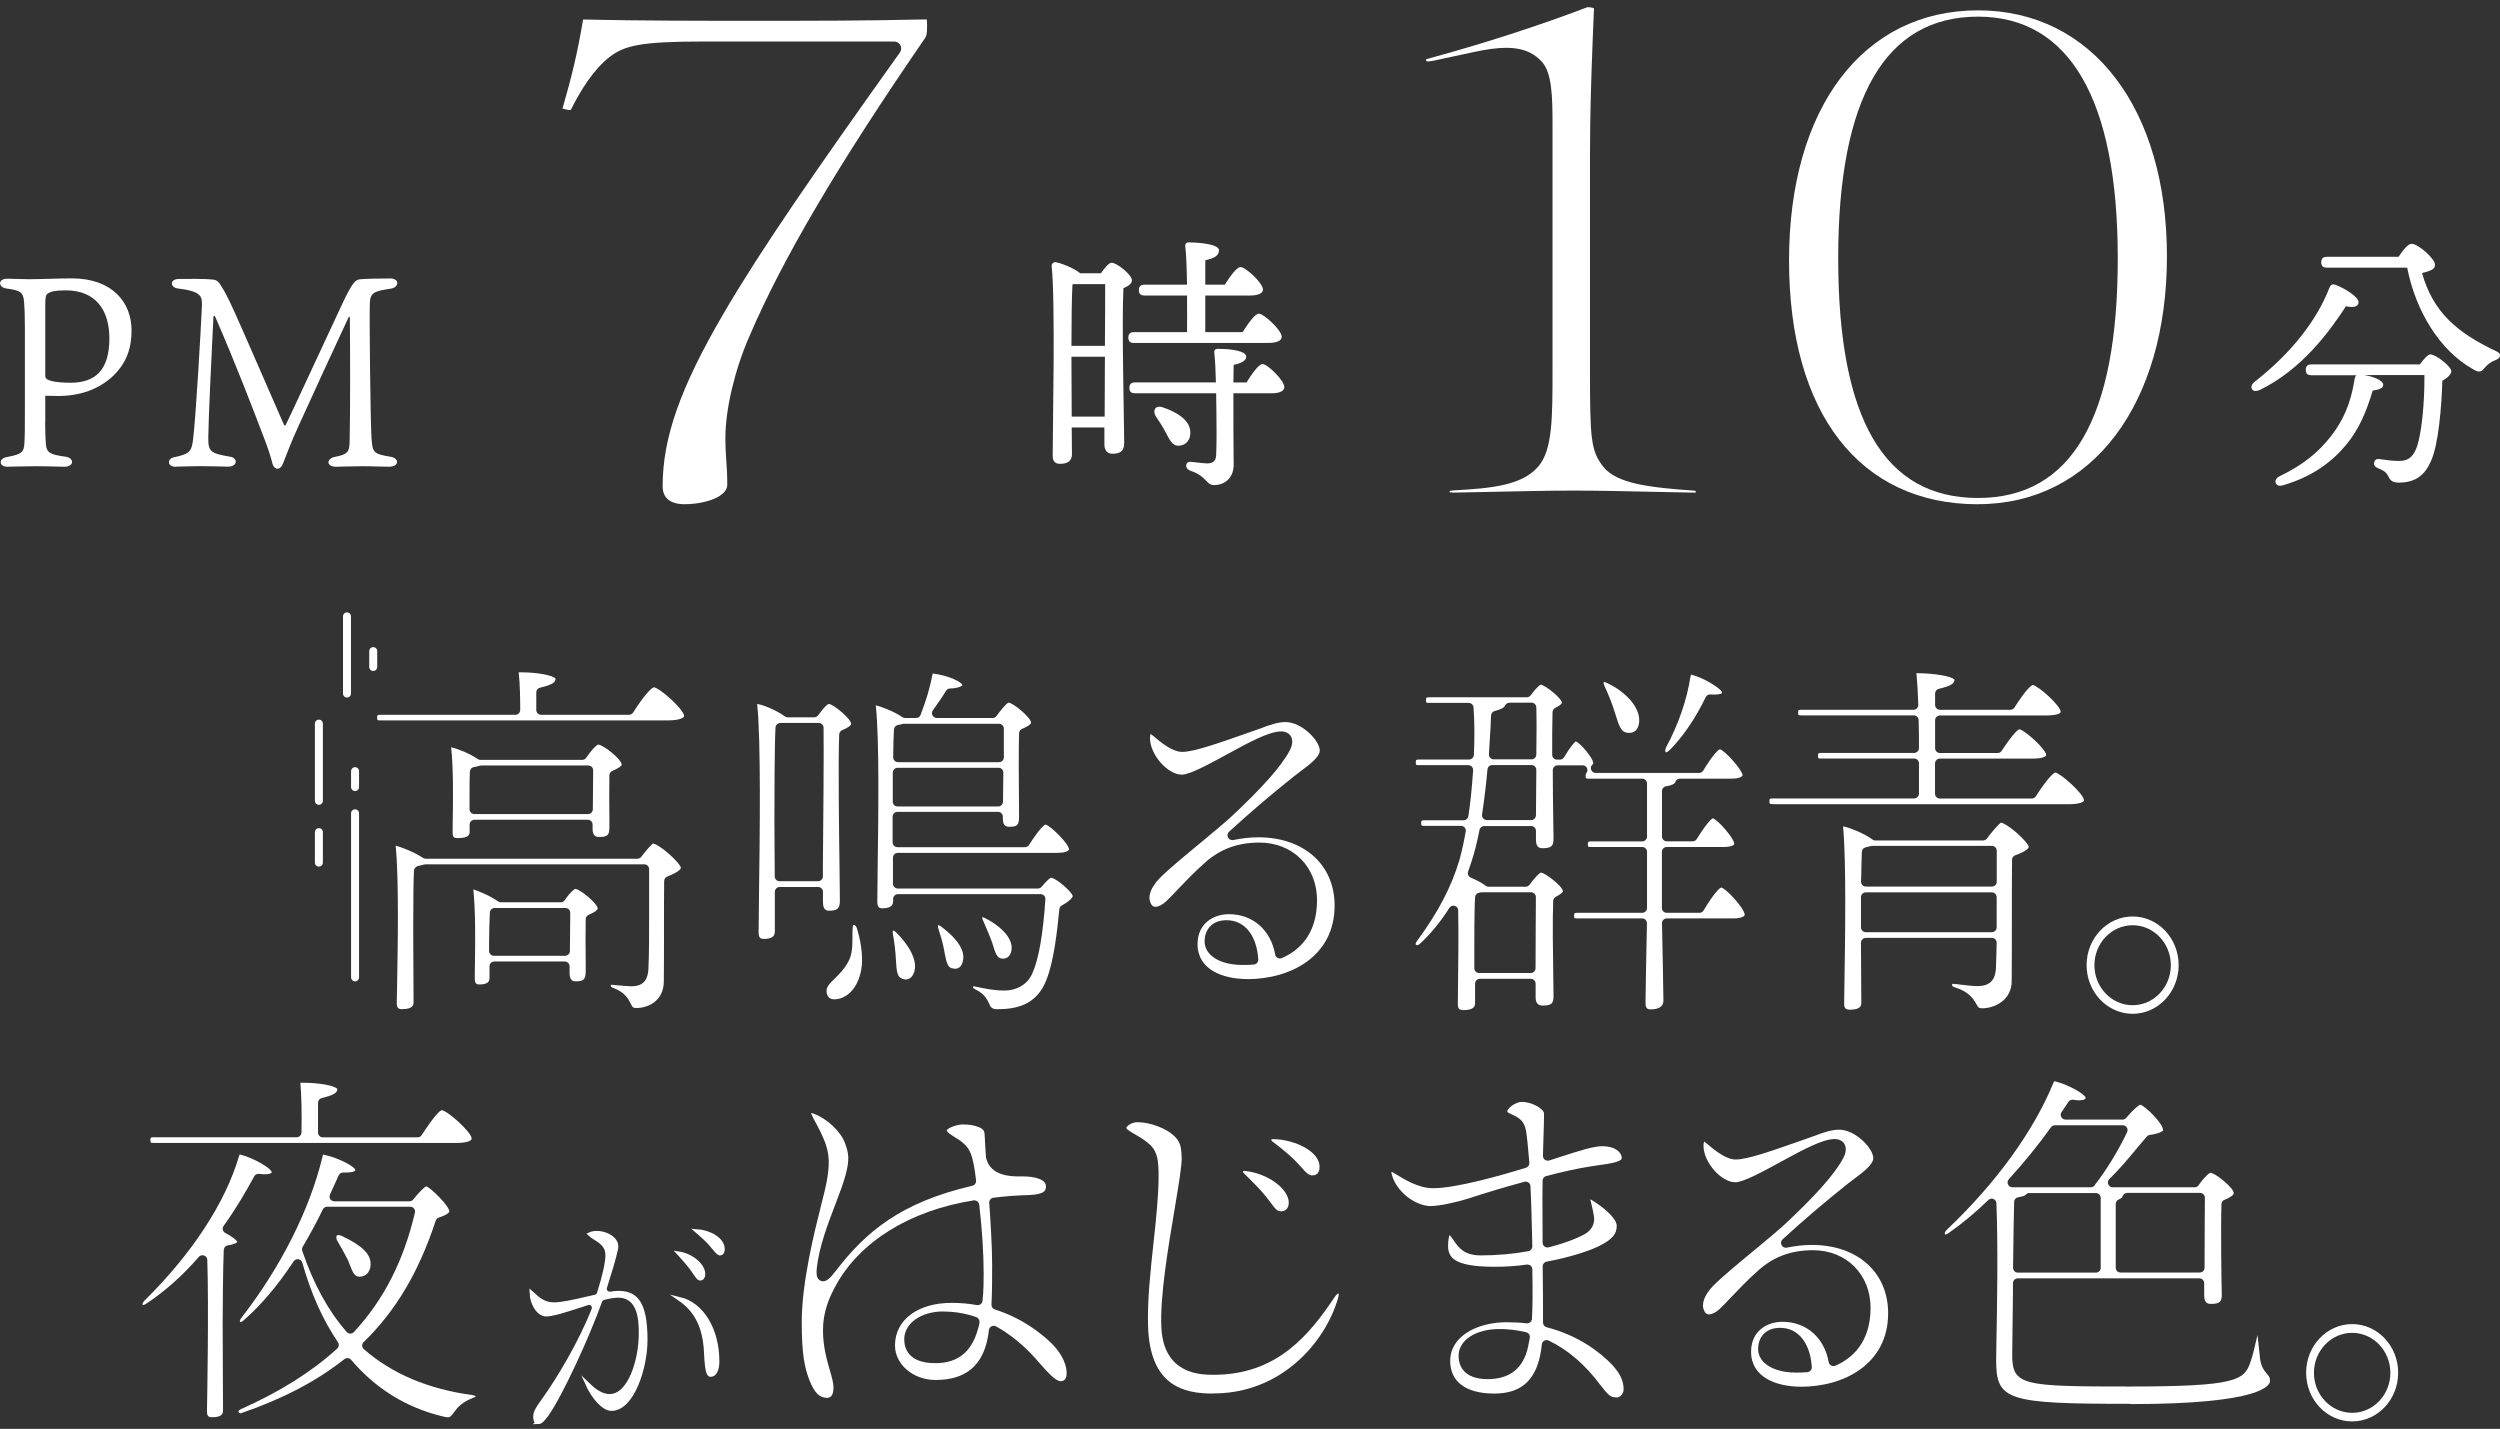 <?xml version="1.0" encoding="UTF-8"?>
<svg id="_レイヤー_2" data-name="レイヤー 2" xmlns="http://www.w3.org/2000/svg" viewBox="0 0 294.39 168.26">
  <rect x="0" y="0" width="294.39" height="168.26" fill="#333333" stroke="none"/>
  <defs>
    <style>
      .cls-1 {
        stroke-linecap: round;
        stroke-linejoin: round;
        stroke-width: .94px;
      }

      .cls-1, .cls-2 {
        fill: none;
        stroke: #fff;
      }

      .cls-2 {
        stroke-miterlimit: 10;
        stroke-width: .46px;
      }

      .cls-3 {
        fill: #fff;
        stroke-width: 0px;
      }
    </style>
  </defs>
  <g id="_時間差分" data-name="時間差分">
    <g>
      <g>
        <g>
          <path class="cls-3" d="M5.32,49.7c0,1.6.06,2.27.09,2.71.12.83.37,1.12,2.33,1.37,1.03.16,1,1.18-.14,1.18-.89,0-1.61-.06-3.5-.06-1.21,0-2.58.06-3.27.06-.95,0-1.06-.99.03-1.15,1.78-.32,1.95-.64,2.01-1.56.06-.99.06-1.95.06-3.92v-9.57c0-1.79-.03-2.3-.09-3.16-.09-1.15-.37-1.4-2.1-1.63-.95-.13-1.03-1.15.11-1.15.52,0,1.9.06,2.5.06,1.32,0,3.68-.1,5.08-.1,4.82,0,7.06,2.84,7.06,6.13,0,1.92-.49,3.86-2.38,5.55-1.67,1.44-3.73,2.17-6.32,2.17-.4,0-1.21-.03-1.46-.03v3.09ZM5.58,44.69c.6.32,1.9.38,2.73.38,2.93,0,4.57-1.5,4.57-5.23,0-3.32-1.61-5.65-5.14-5.65-1.21,0-1.75.13-2.12.38-.23.13-.29.45-.29,1.4v8.2c0,.29.06.42.26.51Z"/>
          <path class="cls-3" d="M20.71,54.97c-1.06,0-1.09-1.02-.09-1.15,1.72-.38,1.95-.67,2.12-2.11.32-2.55.92-12.99,1.03-15.54.06-1.25.03-1.85-2.81-2.2-.95-.1-1.01-1.12.11-1.12.75,0,3.13-.06,4.19.1.37.1.55.32.83.8.34.54.6.96,1.52,2.97,1.12,2.46,5.03,11.52,5.83,13.3.06.13.14.13.23-.03.49-.96,4.37-9.38,6.78-14.52,1.06-2.2,1.41-2.52,1.92-2.58.43-.06,2.38-.1,3.56-.1s1.09,1.08.03,1.21c-1.98.29-2.38.51-2.41,1.75-.06,1.63.06,13.62.2,15.86.11,1.66.23,1.85,2.21,2.17,1.09.16,1.09,1.18-.17,1.18-1.12,0-1.75-.06-3.1-.06-1.12,0-2.7.06-3.16.06-1.12,0-1.15-.99,0-1.18,1.52-.29,1.61-.67,1.64-1.79.09-3.03.06-12.06.03-14.52,0-.25-.09-.19-.14-.13-1.78,3.8-4.11,8.87-5.89,12.79-.95,2.07-1.29,3.06-1.81,4.37-.34.96-1.03.83-1.26.16-.2-.83-.49-1.79-1.23-3.67-.95-2.49-3.04-7.98-5.54-13.72-.06-.13-.17-.13-.2.1-.26,5.3-.57,11.65-.6,14.1-.03,1.69.23,1.91,2.5,2.3,1,.1,1,1.18-.17,1.18-.86,0-1.98-.06-3.27-.06-.98,0-2.33.06-2.87.06Z"/>
          <path class="cls-3" d="M129.63,32.19c.42-.61.94-1.25,1.27-1.25.61,0,2.39,1.4,2.39,2.07,0,.42-.48.7-1,.93-.21,3.86.09,16.21.09,18.25,0,.99-.55,1.24-1.39,1.24-.73,0-.94-.57-.94-1.08v-2.01h-3.85l.03,3.16c0,.73-.45,1.12-1.42,1.12-.58,0-.85-.35-.85-.93,0-3.51.33-18.06-.12-22.37-.03-.22.18-.45.42-.45.45.03,2.21.67,2.94,1.31h2.42ZM126.29,33.49c-.09,1.37-.12,4.98-.12,7.24h3.94c.03-3.13.03-5.97.03-7.27h-3.7l-.15.03ZM130.08,49.06l.03-7.05h-3.94v.48l.03,6.57h3.88ZM133.54,40.39c-.39,0-.67-.13-.67-.64,0-.48.27-.64.67-.64h6.24c0-1.28.03-2.81,0-4.31h-5c-.39,0-.67-.13-.67-.64,0-.48.27-.64.67-.64h5c-.03-1.88-.09-3.61-.21-4.53-.03-.29.15-.45.42-.45.52,0,3.55.1,3.55.93,0,.7-.67.96-1.61,1.18v2.87h2.3c.61-.96,1.39-2.07,1.85-2.07.61,0,2.64,1.88,2.64,2.65,0,.45-.58.7-1.55.7h-5.24v4.31h4.39c.64-.99,1.45-2.17,1.91-2.17.61,0,2.7,1.95,2.7,2.71,0,.48-.58.73-1.58.73h-15.82ZM146.78,45.04c.64-1.02,1.45-2.17,1.88-2.17.61,0,2.58,1.95,2.58,2.71,0,.48-.61.73-1.45.73h-4.55c0,2.62,0,5.81.03,8.42,0,1.53-1.03,2.39-2.3,2.39-1,0-.76-.99-2.79-1.69-.73-.25-.61-1.08,0-1.05.64.06,1.61.19,2.03.19.64-.03.97-.29,1-.99.06-1.28.06-3.35.03-5.1l-.03-2.17h-9.55c-.39,0-.67-.13-.67-.64,0-.48.27-.64.67-.64h9.52c-.03-1.34-.09-2.68-.18-3.38-.06-.42.06-.57.42-.57,1.61,0,3.33.25,3.33.93,0,.54-.79.8-1.48.96l-.03,2.07h1.55ZM138.78,52.48c-.79.03-1.09-.8-1.58-1.69-.3-.57-.7-1.18-1.09-1.75-.42-.67-.09-1.37.79-1.08,1.64.54,3.24,1.5,3.27,2.93.03.89-.48,1.56-1.39,1.6Z"/>
          <path class="cls-3" d="M266.03,45.94c-.85.38-1.27-.42-.52-.99,4.27-3.35,7.3-7.18,8.82-11.13.15-.32.33-.38.67-.29.97.35,2.85,1.47,2.73,2.11-.06.51-.64.61-1.48.42-1.88,2.9-5.21,7.5-10.21,9.89ZM284.97,42.88c.42-.57.94-1.15,1.21-1.15.67,0,2.48,1.44,2.48,1.98,0,.35-.45.8-1.06,1.12-.09,3.06-.45,7.59-1.36,9.51-.7,1.59-1.79,2.49-3.76,2.49-.85,0-1.03-.32-1.27-.8-.27-.51-.64-.67-1.18-.89-.42-.19-.55-.42-.45-.73.06-.22.24-.41.61-.35.79.1,1.42.22,2.36.22,1.09,0,1.55-.58,1.85-1.18.79-1.56,1.12-6,1.09-8.93h-7.06c1,.16,2.21.61,2.21,1.15,0,.38-.45.57-1.24.67-.76,2.55-1.64,4.59-3.12,6.38-1.73,2.07-4,3.77-7.49,4.79-.88.25-1.18-.67-.36-1.08,2.85-1.37,4.58-2.84,6.06-4.72,1.45-1.88,2.3-3.8,2.76-6.6.03-.29.12-.48.24-.57h-5.3c-.39,0-.67-.13-.67-.64,0-.48.27-.64.67-.64h12.79ZM282.45,30.24c.45-.7,1.09-1.53,1.52-1.53.82,0,2.76,1.79,2.76,2.42,0,.38-.03.67-1.52,1.02,1.3,4.63,4.15,7.05,8.76,9.22.64.29.55.8-.15,1.05-.45.16-.97.54-1.27.93-.39.48-.64.54-1.33.13-3.94-2.2-6.76-6.86-7.76-11.96h-9.45c-.39,0-.67-.13-.67-.64,0-.48.27-.64.67-.64h8.45Z"/>
        </g>
        <path class="cls-3" d="M80.64,59.38c-1.19,0-2.61-.37-2.61-2.12,0-5.72,2.08-11.62,7.2-20.39,4.43-7.57,10.71-16.63,20.74-30.69.18-.25.2-.58.06-.85s-.42-.44-.73-.44h-22.49c-7.35,0-9.27.47-11,1.8-1.93,1.47-3.49,4.07-4.46,5.99-.1.23-.14.27-.14.27h0s-.04.01-.12.01c-.11,0-.25-.02-.42-.06-.19-.05-.33-.09-.43-.12,1.08-3.77,1.76-6.49,2.42-10.48,6.93.15,13.38.15,20.2.15s12.91,0,20-.16c.11,0,.2,0,.27,0,.02.11.04.33.04.73,0,1.13-.1,1.27-.31,1.57-10.2,14.83-16.75,25.97-20.63,35.05-1.7,3.88-2.81,8.55-2.81,11.9,0,1.16.06,1.98.11,2.78.06.79.11,1.6.11,2.77,0,1.41-2.6,2.28-5.01,2.28Z"/>
        <g>
          <path class="cls-3" d="M171.02,57.99c-.14,0-.24,0-.31-.01,0-.02,0-.15,0-.17.07-.02.19-.04.4-.06,4.64-.25,8.09-.6,10.02-2.8,1.69-1.95,1.69-5.73,1.69-11.47V14.68c0-3.49-.09-6.06-1.23-7.38-.78-.84-1.88-1.67-4.27-1.67-.99,0-2.32.18-3.83.51l-4.56.98c-.29.06-.61.12-.81.12-.06,0-.09,0-.1,0,0,0-.04-.06-.11-.2,0-.02-.01-.03-.02-.04.12-.04.29-.1.52-.16,6.3-1.71,12.88-3.84,18.53-6,.62.02.76.15.76.15-.06,1.39-.11,2.68-.16,3.92-.17,4.52-.31,8.42-.31,13.71v24.88c0,8.24.1,9.55,1.54,11.43,1.56,2.04,5.56,2.48,10.64,2.84.13.01.21.03.27.05,0,.03,0,.17,0,.19-.05,0-.12,0-.2,0-1.64-.03-3.3-.07-4.95-.1-3.09-.07-6.29-.14-9.22-.14s-6.39.08-9.76.15c-1.55.03-3.08.07-4.52.09Z"/>
          <path class="cls-3" d="M232.92,59.38c-13.93,0-22.25-10.73-22.25-28.71S219.4,1.22,232.92,1.22s22.25,11.64,22.25,28.95-8.73,29.2-22.25,29.2ZM232.92,1.96c-10.92,0-16.46,9.58-16.46,28.46s5.38,28.22,16.46,28.22,16.46-9.49,16.46-28.22-5.69-28.46-16.46-28.46Z"/>
        </g>
      </g>
      <g>
        <path class="cls-3" d="M47.35,118.84c-.38,0-.63-.12-.63-.69,0-.52.02-1.23.04-2.07.08-4.42.23-12.66-.17-16.49.54.11,2.21.75,3.22,1.43.09.06.2.1.32.1h24.93c.18,0,.34-.08.45-.22.87-1.14,1.26-1.48,1.38-1.57.85.14,3.19,2.26,3.29,2.86,0,.08-.12.44-1.61,1.03-.21.08-.36.29-.36.52-.02,1.51-.02,3.44-.02,5.5s0,4.25-.02,6.29c0,2.51-2.09,3.17-3.19,3.17-.45,0-.49-.08-.71-.52-.27-.54-.68-1.36-2.14-1.88-.19-.08-.22-.22-.21-.29,0-.02.01-.05.1-.05.13,0,.44.03.79.07.54.05,1.16.11,1.56.11,1.6,0,1.9-1.02,1.98-1.91.09-1.7.09-4.38.09-6.53v-5.35c0-.31-.25-.57-.57-.57h-25.78c-.08,0-.15.02-.22.04-.13.05-.36.09-.56.13-.26.04-.54.28-.56.54-.06.95-.09,3.39-.09,7.05l.04,8.42c0,.34,0,.87-1.36.87ZM56.41,115.92c-.18,0-.5,0-.5-.65,0-.55,0-1.21.02-1.93.03-2.47.08-5.86-.19-8.61.58.19,2.06.78,2.9,1.41.1.07.22.11.34.11h7.05c.19,0,.36-.09.47-.25.69-1,1.13-1.3,1.23-1.33.55.02,2.65,1.72,2.65,2.32,0,.18-.36.43-1.07.74-.2.09-.34.29-.34.51-.03,1.43-.02,3.54,0,4.93v1.2c0,1.01-.3,1.19-1.18,1.19-.18,0-.72,0-.72-.96v-.81c0-.31-.25-.57-.57-.57h-8.29c-.31,0-.57.25-.57.57v1.31c0,.33,0,.83-1.23.83ZM58.25,106.92c-.3,0-.55.24-.57.54-.04.81-.09,2.77-.09,3.58v.94c0,.31.25.57.57.57h8.38c.31,0,.56-.25.57-.56l.04-4.5c0-.15-.06-.3-.16-.4s-.25-.17-.4-.17h-8.34ZM53.89,98.69c-.45,0-.59-.14-.59-.6,0-.53,0-1.16.02-1.85.03-2.35.08-5.56-.19-8.24.6.11,2.18.71,3.13,1.38.1.07.21.1.33.1h11.97c.19,0,.36-.09.46-.24,1-1.43,1.39-1.56,1.41-1.56.58,0,2.78,1.73,2.78,2.36,0,.17-.37.42-1.11.74-.2.09-.34.29-.34.51-.03,1.49-.02,3.54,0,4.9v1.23c0,.94-.22,1.14-1.26,1.14-.48,0-.72-.32-.72-.96v-.5c0-.31-.25-.57-.57-.57h-13.34c-.31,0-.57.25-.57.57v.81c0,.33,0,.78-1.4.78ZM56.67,90.14c-.06,0-.13.01-.19.03-.23.08-.45.12-.68.16-.26.05-.45.26-.47.52-.04.74-.04,2.65-.04,3.27v1.17c0,.31.25.57.57.57h13.38c.31,0,.56-.25.57-.56l.04-4.59c0-.15-.06-.3-.16-.4s-.25-.17-.4-.17h-12.61ZM44.78,84.83c-.36,0-.37-.03-.37-.33,0-.26.02-.33.37-.33h15.91c.31,0,.57-.25.57-.57,0-1.06-.02-3.04-.18-4.43.11,0,.22,0,.32,0,1.92,0,3.85.38,4.02.76,0,.38-.3.69-1.83,1.05-.26.06-.44.29-.44.55v2.07c0,.31.25.57.57.57h10.35c.19,0,.38-.1.48-.26,1.42-2.24,2.22-2.93,2.45-2.98.72.09,3.56,2.63,3.56,3.39,0,.17-.47.51-1.91.51h-33.86Z"/>
        <path class="cls-3" d="M117.46,118.84c-.56,0-.78-.14-.97-.63-.43-.96-.87-1.31-1.76-1.78-.17-.09-.15-.18-.15-.2,0-.03.03-.09.09-.09l.35.07c1,.21,2.03.43,3.24.43,1.52,0,2.75-.75,3.3-2.01.75-1.66,1.27-4.6,1.54-8.74,0-.16-.04-.31-.15-.42-.11-.11-.26-.18-.41-.18h-16.8c-.31,0-.57.25-.57.57v.18c0,.44-.1.92-1.27.92-.28,0-.59-.06-.59-.74,0-.89.02-2.32.04-4.05.08-6.04.21-15.17-.22-19.1.48.08,2.13.68,3.13,1.38.1.07.21.1.33.1h1.28c.23,0,.44-.14.53-.36.65-1.66,1.11-3.21,1.4-4.74,0-.03,0-.07,0-.11,0,0,.04-.02.1-.02,1.9.24,3.35,1.02,3.43,1.36,0,.08-.53.39-1.44.39-.2,0-.38.1-.49.28-.46.76-.95,1.45-1.42,2.11l-.13.19c-.12.17-.14.4-.04.59.1.19.29.31.5.31h6.58c.18,0,.35-.08.45-.23.3-.41,1.11-1.48,1.42-1.58.54.02,2.65,1.76,2.65,2.36,0,.18-.36.43-1.07.74-.2.09-.33.28-.34.5-.06,2.04-.03,5.86-.01,8.14,0,.77.01,1.39.01,1.74,0,.99-.28,1.14-1.19,1.14-.48,0-.72-.32-.72-.96v-.23c0-.31-.25-.57-.57-.57h-11.84c-.31,0-.57.25-.57.57v3.02c0,.31.25.57.57.57h15.01c.19,0,.37-.1.48-.26,1.32-2.05,1.8-2.36,1.94-2.4.57.1,2.78,2.28,2.78,2.95-.14.22-.58.38-1.4.38h-18.77c-.31,0-.57.25-.57.57v3.06c0,.31.25.57.57.57h16.5c.17,0,.33-.08.44-.21.64-.78,1-1.03,1.09-1.06.57,0,2.48,1.65,2.57,2.16,0,.1-.23.52-1.29,1.11-.16.09-.27.26-.29.44-.24,2.52-.65,6.12-1.5,8.26-1.16,3.11-3.71,3.51-5.8,3.51ZM105.7,90.41c-.31,0-.57.25-.57.57v3.42c0,.31.25.57.57.57h11.84c.31,0,.56-.25.57-.56l.04-3.42c0-.15-.06-.3-.16-.41s-.25-.17-.4-.17h-11.89ZM106.43,85.23s-.1,0-.14.02c-.16.04-.37.09-.57.13-.25.05-.43.26-.45.52-.04.62-.09,1.86-.09,3.28,0,.31.25.57.57.57h11.89c.31,0,.57-.25.57-.57v-3.38c0-.31-.25-.57-.57-.57h-11.2ZM98.25,117.68c-.56,0-.89-.34-.92-.95-.02-.52.35-.9.98-1.52.51-.5,1.15-1.12,1.61-2.02.46-.86.46-1.88.46-2.87,0-.35,0-.7.02-1.04,0-.19.04-.36.16-.36.1,0,.24.1.33.34.46,1.47.68,2.96.61,4.27-.24,2.79-1.81,4.11-3.17,4.14h-.08ZM106.67,115.34c-.16,0-.34-.04-.51-.13-.51-.21-.58-.88-.65-2.04l-.02-.27c-.04-.89-.17-1.93-.35-2.95-.05-.25.01-.38.03-.39.03,0,.15.05.32.2,1.4,1.36,2.7,3.34,2.12,4.81-.19.49-.53.77-.94.77ZM112.45,114.07c-.12,0-.24-.02-.37-.06-.48-.12-.62-.62-.85-1.83l-.05-.26c-.13-.84-.45-1.83-.7-2.63-.06-.2-.03-.33,0-.35.03,0,.13.02.3.14.72.52,3.08,2.35,2.6,4.11-.12.57-.46.89-.92.89ZM118.1,112.88c-.06,0-.12,0-.18-.01-.5-.07-.69-.55-1.07-1.81l-.04-.13c-.27-.73-.62-1.57-1.05-2.54-.12-.24-.09-.37-.08-.39.06.01.15.02.3.1,1.56.78,3.33,2.24,3.14,3.74-.03.24-.2,1.05-1.02,1.05ZM89.92,110.56c-.28,0-.59-.06-.59-.74,0-1.01.02-2.67.05-4.7.09-6.7.24-17.92-.22-22.22.52.03,2.3.73,3.24,1.45.1.08.22.12.35.12h3.12c.18,0,.35-.09.46-.23.86-1.17,1.17-1.33,1.25-1.35.55.02,2.65,1.76,2.65,2.36,0,.18-.36.43-1.07.74-.2.09-.33.28-.34.5-.13,3.22-.02,11.13.04,15.86.02,1.75.04,3.1.04,3.7,0,.92-.29,1.19-1.27,1.19-.18,0-.72,0-.72-.96v-1.26c0-.31-.25-.57-.57-.57h-4.53c-.31,0-.57.25-.57.57v4.59c0,.34,0,.96-1.31.96ZM91.89,85.14c-.3,0-.55.23-.57.53-.11,1.93-.13,7.67-.13,10.92l.04,6.62c0,.31.26.56.57.56h4.53c.31,0,.56-.25.57-.56v-1.23c.05-5.08.12-13.58.08-16.29,0-.31-.26-.56-.57-.56h-4.53Z"/>
        <path class="cls-3" d="M146.87,115.29c-2.83,0-5.85-1.08-5.85-4.11,0-2.44,1.86-3.53,3.71-3.53,2.79,0,4.92,1.87,5.43,4.75.03.17.14.32.29.4.08.04.18.07.27.07.08,0,.15-.02.22-.05,1.89-.81,4.15-2.66,4.15-6.82,0-3.93-2.85-6.78-6.77-6.78-2.54,0-4.56.73-6.36,2.3-1.43,1.27-2.47,2.38-3.31,3.26-.51.54-.95,1-1.36,1.39-.43.38-.88.61-1.22.61-.16,0-.4-.04-.57-.43-.38-.77,0-1.83,1.05-2.93,1.05-1.06,2.94-2.62,4.77-4.13,1.32-1.1,2.57-2.13,3.53-2.99,3.71-3.44,6.06-6.09,7.01-7.9.45-.83.33-1.38.15-1.69-.22-.38-.64-.58-1.16-.58-1.42,0-3.84,1.32-6.4,2.72-2.03,1.11-4.34,2.37-5.28,2.37-1.68,0-3.75-2.37-3.75-4.29,0-.29.05-.45.08-.51,0,.03.1.08.24.19.96.81,2.29,1.93,3.48,1.93,1.37,0,4.28-1.03,7.36-2.11.6-.21,1.19-.42,1.76-.62,1.29-.5,2.19-.78,3.06-.78,1.88,0,4.01,2.18,4.01,3.35,0,.75-1.2,1.65-2.16,2.37-.3.23-.59.44-.85.65-2.69,2.14-5.14,4.22-7.67,6.54-.19.17-.24.45-.12.68.1.19.29.31.5.31.04,0,.08,0,.12-.01,1-.21,2-.32,2.95-.32,5.37,0,8.98,3.23,8.98,8.04,0,5.98-5.17,8.66-10.29,8.66ZM144.43,108.36c-1.54,0-2.52.92-2.58,2.39-.02.62.21,1.2.66,1.65.76.78,2.13,1.23,3.76,1.23.44,0,.93,0,1.39-.05.3-.03.53-.3.51-.6-.18-2.85-1.61-4.62-3.73-4.62Z"/>
        <path class="cls-3" d="M172.26,118.93c-.31,0-.59-.05-.59-.69,0-.46.01-1.23.02-2.18.03-2.4.08-6.01.02-8.86,0-.25-.17-.47-.41-.53-.05-.01-.1-.02-.15-.02-.19,0-.37.1-.48.26-1.04,1.65-2.2,3.06-3.45,4.21-.17.16-.29.18-.36.18-.07,0-.12-.03-.14-.07-.04-.08-.01-.24.16-.45,2.48-3.37,4.05-6.38,4.98-9.52.29-1.05.54-2.21.74-3.35.03-.17-.02-.33-.12-.46-.11-.13-.27-.2-.43-.2h-4.32c-.36,0-.37-.03-.37-.33,0-.26.02-.33.37-.33h4.62c.28,0,.52-.2.56-.48.24-1.54.41-3.25.56-5.4.01-.16-.04-.31-.15-.43-.11-.11-.26-.18-.41-.18h-5.82c-.36,0-.37-.03-.37-.33,0-.25.02-.33.37-.33h5.9c.3,0,.55-.24.57-.54.09-2.01.08-3.84-.04-5.6-.02-.3-.27-.53-.57-.53h-4.66c-.36,0-.37-.03-.37-.33,0-.25.02-.33.37-.33h11.5c.18,0,.35-.09.46-.23.83-1.13,1.17-1.26,1.17-1.26.5.03,2.47,1.58,2.51,2.14,0,0,0,.2-.81.62-.18.09-.29.28-.3.48-.04,1.18-.04,3.04-.04,5.02,0,.31.25.57.57.57h.34c.2,0,.39-.11.49-.28.73-1.23,1.19-1.74,1.38-1.87.58.23,2.03,1.99,2.05,2.52,0,.1-.01.14-.01.14-.21.13-.32.4-.25.64.07.24.28.42.53.42h12.19c.2,0,.38-.1.49-.27,1.12-1.85,1.77-2.46,1.96-2.52.57.11,2.65,2.43,2.68,3.06,0,.18-.51.4-1.27.4h-6.11c-.25,0-.48.17-.55.41-.05.17-.36.39-1.08.49-.28.04-.48.28-.48.56v5.35c0,.31.25.57.57.57h3.04c.2,0,.38-.1.48-.27,1.37-2.19,1.84-2.42,1.89-2.44.55.11,2.53,2.38,2.53,3,0,.21-.52.38-1.19.38h-6.76c-.31,0-.57.25-.57.57v6.61c0,.31.25.57.57.57h3.85c.2,0,.39-.11.49-.28,1.19-2,1.87-2.64,2.07-2.7.56.09,2.77,2.47,2.77,3.22,0,.2-.53.42-1.31.42h-7.87c-.15,0-.3.06-.4.17-.11.11-.17.26-.16.41.04,2.19.08,4.02.11,5.47.04,1.76.06,2.97.06,3.61,0,.87-.81,1.05-1.48,1.05-.37,0-.63-.06-.63-.78s.03-1.98.06-3.76c.03-1.48.07-3.33.11-5.59,0-.15-.06-.3-.16-.41s-.25-.17-.4-.17h-7.65c-.36,0-.37-.03-.37-.33,0-.26.02-.33.37-.33h7.65c.31,0,.57-.25.57-.57v-6.61c0-.31-.25-.57-.57-.57h-6.03c-.36,0-.37-.03-.37-.33,0-.25.02-.33.37-.33h6.03c.31,0,.57-.25.57-.57v-6.25c0-.31-.25-.57-.57-.57h-6.29c-.36,0-.37-.03-.37-.33,0-.18.04-.27.06-.29.15-.17.2-.41.11-.61-.09-.21-.29-.34-.52-.34h-2.95c-.31,0-.57.25-.57.57,0,2.23.04,4.47.06,6.08.01.89.03,1.59.03,1.97,0,.91-.27,1.14-1.31,1.14-.19,0-.76,0-.76-.96v-1.08c0-.31-.25-.57-.57-.57h-5.52c-.27,0-.51.2-.56.46-.24,1.29-.56,2.57-.96,3.79-.06.16-.31.93-.38,1.11-.1.28.04.6.31.71.75.32,1.36.65,1.75.96.1.08.22.12.35.12h4.36c.18,0,.35-.09.46-.23.97-1.31,1.33-1.44,1.34-1.44.51.03,2.55,1.61,2.6,2.19,0,.06-.08.26-.85.67-.18.09-.29.28-.3.48-.09,2.2-.03,6.23.01,8.9.02,1.02.03,1.84.03,2.28,0,.93-.25,1.14-1.31,1.14-.66,0-.8-.52-.8-.96v-1.62c0-.31-.25-.57-.57-.57h-5.99c-.31,0-.57.25-.57.57v2.25c0,.31,0,.87-1.4.87ZM174.43,105.08l-.26.04c-.26.05-.45.26-.47.52-.04.56-.09,2-.09,5.67v2.7c0,.31.25.57.57.57h6.07c.31,0,.57-.25.57-.57,0-1.53.01-3.33.02-4.95,0-1.34.02-2.56.02-3.42,0-.31-.25-.57-.57-.57h-5.77s-.07,0-.1,0ZM175.72,90.09c-.29,0-.54.22-.56.51-.17,1.86-.39,3.65-.64,5.32-.02.16.02.33.13.45.11.12.26.2.43.2h5.22c.31,0,.56-.25.57-.56l.04-5.35c0-.15-.06-.3-.16-.4-.11-.11-.25-.17-.4-.17h-4.62ZM177.73,82.76c-.23,0-.43.14-.52.35-.1.24-.52.45-1.19.61-.25.06-.43.28-.44.53-.03.99-.09,2.02-.16,3.04-.03.51-.07,1.02-.09,1.53,0,.16.05.31.15.42.11.11.26.18.41.18h4.45c.31,0,.56-.25.57-.56.04-2.26.04-4.39,0-5.57-.01-.3-.26-.55-.57-.55h-2.61ZM196.12,88.58s-.08-.21.05-.54c1.47-2.71,2.48-5.64,2.9-8.41.02-.1.07-.18.09-.19,1.53.39,3.49,1.64,3.62,2.09,0,.07-.01.08-.02.09-.02.02-.18.17-.89.17-.14,0-.29,0-.46-.02-.01,0-.03,0-.04,0-.22,0-.41.12-.51.32-1.23,2.54-2.67,4.64-4.25,6.24-.2.19-.37.26-.47.26-.02,0-.03,0-.03,0ZM191.87,86.3c-.09,0-.18,0-.27-.02-.67-.08-.92-.67-1.39-2.22l-.04-.13c-.34-1.09-.78-2.2-1.27-3.23-.09-.21-.06-.36-.03-.39.06,0,.16.01.33.1,2.1.96,4.06,2.88,3.81,4.73-.08.53-.34,1.16-1.13,1.16Z"/>
        <path class="cls-3" d="M217.79,118.89c-.38,0-.63-.12-.63-.69l.03-2.14c.08-5.12.24-14.65-.16-18.75.54.07,2.44.78,3.45,1.54.1.07.22.12.34.12h12.7c.18,0,.35-.09.46-.23.67-.93,1.38-1.68,1.64-1.87.86.15,3.18,2.26,3.28,2.86,0,.03-.05.44-1.59.98-.23.08-.38.29-.38.53-.02,1.85-.02,4.2-.02,6.7s0,5.14-.02,7.57c0,2.35-2.12,3.22-3.45,3.22-.43,0-.49-.09-.73-.52-.33-.58-.84-1.45-2.61-1.98-.19-.06-.25-.19-.23-.29.01-.08.06-.09.11-.09.15,0,.51.05.93.1.68.08,1.45.17,1.93.17,1.4,0,2.08-.62,2.19-2.01.02-.46.04-.98.05-1.56.01-.48.02-.99.04-1.53,0-.15-.05-.3-.16-.41s-.25-.17-.41-.17h-14.84c-.15,0-.3.06-.4.17-.11.11-.17.25-.17.4l.04,7.02c0,.34,0,.87-1.4.87ZM219.71,105.08c-.31,0-.57.25-.57.57v3.55c0,.31.25.57.57.57h14.84c.31,0,.57-.25.57-.57v-3.55c0-.31-.25-.57-.57-.57h-14.84ZM220.36,99.63s-.1,0-.14.02h-.01c-.16.04-.32.09-.52.13-.25.05-.43.27-.45.52-.02.41-.04,1.03-.05,1.75,0,.55-.02,1.15-.04,1.77,0,.15.05.3.16.41.11.11.25.17.41.17h14.84c.31,0,.57-.25.57-.57v-3.65c0-.31-.25-.57-.57-.57h-14.19ZM208.73,94.68c-.36,0-.37-.03-.37-.33,0-.25.02-.33.37-.33h16.67c.31,0,.57-.25.57-.57v-3.56c0-.31-.25-.57-.57-.57h-10.95c-.36,0-.37-.03-.37-.33,0-.25.02-.33.37-.33h10.95c.31,0,.57-.25.57-.57,0-1.11,0-2.26-.04-3.31-.01-.3-.26-.54-.57-.54h-13.25c-.36,0-.37-.03-.37-.33,0-.26.02-.33.37-.33h13.21c.15,0,.3-.06.41-.17.11-.11.16-.26.16-.41-.04-1.38-.12-2.74-.22-3.73h.05c2.04,0,4.21.38,4.43.77,0,.4-.3.71-1.84,1.07-.26.06-.44.29-.44.55v1.35c0,.31.25.57.57.57h8.29c.19,0,.38-.1.48-.26,1.56-2.46,2.1-2.65,2.15-2.66.66.08,3.3,2.45,3.3,3.17,0,.17-.46.42-1.74.42h-12.48c-.31,0-.57.25-.57.57v3.28c0,.31.25.57.57.57h6.8c.19,0,.37-.1.47-.26,1.46-2.22,1.96-2.5,2.08-2.54.61.08,3.15,2.36,3.16,3.04,0,.2-.52.42-1.66.42h-10.86c-.31,0-.57.25-.57.57v3.56c0,.31.25.57.57.57h10.82c.19,0,.37-.1.48-.26,1.66-2.58,2.23-2.79,2.29-2.8.63.08,3.38,2.54,3.38,3.26,0,.23-.57.47-1.83.47h-34.85Z"/>
        <path class="cls-3" d="M251.13,119.38c-2.99,0-5.42-2.57-5.42-5.73s2.43-5.73,5.42-5.73,5.42,2.57,5.42,5.73-2.43,5.73-5.42,5.73ZM251.13,108.95c-2.48,0-4.5,2.11-4.5,4.71s2.02,4.71,4.5,4.71,4.5-2.11,4.5-4.71-2.02-4.71-4.5-4.71Z"/>
        <path class="cls-3" d="M24.96,166.89c-.31,0-.59-.05-.59-.69.04-2.01.22-12.36.04-17.84,0-.23-.16-.44-.38-.52-.06-.02-.13-.03-.19-.03-.16,0-.32.07-.43.2-1.93,2.22-4.02,4.08-6.21,5.52-.2.13-.33.15-.37.15-.09-.09-.05-.29.19-.53,5.58-5.5,9.54-11.55,11.13-17.03.04-.13.09-.17.09-.17.02.01.05.01.11.02,1.59.42,3.58,1.61,3.65,2.06,0,.17-.42.25-.82.25-.21,0-.43-.02-.67-.05-.03,0-.05,0-.08,0-.21,0-.4.11-.5.3-.85,1.57-2.03,3.65-3.6,5.83-.1.13-.13.3-.09.46.04.16.14.29.29.37,1.08.57,1.38.95,1.41,1.05,0,.04-.2.27-1.11.41-.27.04-.46.26-.48.53-.09,1.8-.13,7.4-.13,8.58l.04,10.26c0,.37,0,.87-1.31.87ZM52.69,166.88c-.15,0-.35-.03-.6-.1-4.26-1.03-7.87-3.27-10.75-6.66-.11-.13-.27-.2-.43-.2-.12,0-.25.04-.35.12-3.22,2.56-7.25,4.68-11.97,6.3-.14.06-.21.08-.27.08-.15,0-.21-.1-.23-.16-.03-.12.09-.22.19-.28,4.66-2.08,8.42-4.43,11.43-7.18.21-.19.25-.5.09-.74-1.8-2.65-3.21-5.81-4.2-9.37-.06-.21-.24-.37-.46-.41-.03,0-.06,0-.09,0-.19,0-.37.09-.47.25-1.89,2.85-3.81,5.13-5.89,6.95-.14.13-.28.21-.39.21-.08-.05-.09-.2.08-.45,4.7-6.03,8.12-12.84,9.62-19.13.02-.13.04-.16.05-.16.06.03.11.04.17.05,1.48.28,3.49,1.32,3.63,1.76,0,.28-.81.31-1.16.31,0,0-.28,0-.29,0-.22,0-.43.13-.52.34-.3.67-.64,1.43-1.02,2.24-.08.18-.07.38.03.55.1.16.28.26.48.26h8.85c.17,0,.33-.08.44-.21,1.12-1.39,1.49-1.54,1.53-1.55.54.16,2.72,2.32,2.72,2.95,0,.11-.26.41-1.23.72-.17.06-.31.19-.37.36-2.01,6.1-4.71,10.64-8.49,14.31-.11.11-.18.26-.17.42,0,.16.07.31.19.41,3.32,2.9,7.6,4.71,12.74,5.4.25.04.39.11.46.15-.06.05-.17.13-.35.19-1.24.49-1.77,1.06-2.16,1.6-.41.6-.56.69-.84.69ZM38.52,142.1c-.22,0-.42.13-.51.32-.62,1.31-1.4,2.75-2.37,4.41-.08.14-.1.31-.05.47,1.36,3.97,3.08,7.09,5.24,9.55.11.12.26.19.42.19h0c.16,0,.31-.07.42-.18,3.51-3.78,5.86-8.38,7.19-14.07.04-.17,0-.35-.11-.48-.11-.14-.27-.21-.44-.21h-9.79ZM42.26,150.33c-.49-.02-.7-.43-1.09-1.44-.07-.17-.13-.34-.2-.51-.35-.69-.77-1.45-1.23-2.23-.16-.27-.16-.51-.1-.62.01-.03.05-.09.21-.09.11,0,.24.03.38.09,2.44,1.15,3.47,2.17,3.41,3.41-.03.7-.44,1.4-1.31,1.4h-.06ZM18.08,134.58c-.36,0-.37-.03-.37-.33,0-.26.02-.33.37-.33h16.85c.31,0,.56-.25.57-.55.05-2.12,0-4.47-.13-5.87.13,0,.27,0,.4,0,1.89,0,3.77.37,3.95.75,0,.38-.3.69-1.83,1.05-.26.06-.44.29-.44.55v3.51c0,.31.25.57.57.57h11.16c.19,0,.37-.1.47-.26,1.52-2.33,2.13-2.88,2.37-2.94.67.06,3.52,2.59,3.52,3.35,0,.31-.73.51-1.87.51H18.08Z"/>
        <g>
          <path class="cls-3" d="M63.34,167.47c-.29,0-.32-.46-.32-.66,0-.46.22-.89.89-1.8,1.85-2.55,4.5-7.01,5.98-10.81.08-.2.03-.43-.11-.59-.11-.12-.26-.18-.41-.18-.06,0-.11,0-.17.03-.37.12-.75.24-1.12.36-1.48.48-3.02.97-3.76.97-.95,0-1.69-1.34-1.73-2.53l.21.19c.6.54,1.28,1.14,2.4,1.14.97,0,2.36-.32,3.84-.66.36-.08.71-.16,1.06-.24.2-.04.36-.19.42-.38.67-2.13,1-3.61,1-4.52,0-.96-.58-1.46-1.21-1.86-.53-.32-.76-.49-.86-.59.14-.07.41-.16.83-.16.79,0,1.62.35,2.03.86.24.29.32.62.25.98-.24,1.15-.8,2.96-1.31,4.57-.06.19-.02.39.11.54.11.13.27.2.43.2.03,0,.06,0,.09,0,.34-.06.66-.09.93-.09,1.93,0,3.21.94,3.21,5.54,0,3.31-1.57,8.13-4.02,8.13-.96,0-2.16-1.44-2.84-2.94.66.64,1.58,1.42,2.62,1.42,2.4,0,3.67-4.26,3.67-7.34,0-1.34,0-4.47-2.67-4.47-.43,0-.99.09-1.71.27-.18.05-.33.18-.39.36-1.42,4-4.66,11.09-6.3,13.37-.61.83-.81.9-1.05.9ZM83.7,161.9c-.17,0-.46,0-.57-2.64-.14-2.96-1.09-4.92-3.09-6.3,2.65.65,4.44,3.62,4.44,7.37,0,.94-.31,1.57-.78,1.57ZM82.46,150.56c-.16,0-.24-.09-.61-.63-.11-.16-.22-.33-.36-.52-.41-.56-.92-1.12-1.41-1.67l-.13-.14c1.48.24,2.87,1.39,2.87,2.43,0,.37-.18.54-.35.54ZM84.78,147.6c-.13,0-.28-.11-.74-.69-.6-.77-1.4-1.46-1.96-1.94,1.48.11,3.03.98,3.03,2.1,0,.16-.03.54-.32.54Z"/>
          <path class="cls-2" d="M63.34,167.47c-.29,0-.32-.46-.32-.66,0-.46.22-.89.89-1.8,1.85-2.55,4.5-7.01,5.98-10.81.08-.2.03-.43-.11-.59-.11-.12-.26-.18-.41-.18-.06,0-.11,0-.17.03-.37.12-.75.24-1.12.36-1.48.48-3.02.97-3.76.97-.95,0-1.69-1.34-1.73-2.53l.21.19c.6.54,1.28,1.14,2.4,1.14.97,0,2.36-.32,3.84-.66.36-.08.71-.16,1.06-.24.2-.04.36-.19.42-.38.67-2.13,1-3.61,1-4.52,0-.96-.58-1.46-1.21-1.86-.53-.32-.76-.49-.86-.59.14-.07.41-.16.83-.16.79,0,1.62.35,2.03.86.24.29.32.62.25.98-.24,1.15-.8,2.96-1.31,4.57-.06.19-.02.39.11.54.11.13.27.2.43.2.03,0,.06,0,.09,0,.34-.06.66-.09.93-.09,1.93,0,3.21.94,3.21,5.54,0,3.31-1.57,8.13-4.02,8.13-.96,0-2.16-1.44-2.84-2.94.66.64,1.58,1.42,2.62,1.42,2.4,0,3.67-4.26,3.67-7.34,0-1.34,0-4.47-2.67-4.47-.43,0-.99.09-1.71.27-.18.05-.33.18-.39.36-1.42,4-4.66,11.09-6.3,13.37-.61.83-.81.9-1.05.9ZM83.7,161.9c-.17,0-.46,0-.57-2.64-.14-2.96-1.09-4.92-3.09-6.3,2.65.65,4.44,3.62,4.44,7.37,0,.94-.31,1.57-.78,1.57ZM82.46,150.56c-.16,0-.24-.09-.61-.63-.11-.16-.22-.33-.36-.52-.41-.56-.92-1.12-1.41-1.67l-.13-.14c1.48.24,2.87,1.39,2.87,2.43,0,.37-.18.54-.35.54ZM84.78,147.6c-.13,0-.28-.11-.74-.69-.6-.77-1.4-1.46-1.96-1.94,1.48.11,3.03.98,3.03,2.1,0,.16-.03.54-.32.54Z"/>
        </g>
        <path class="cls-3" d="M97.27,164.59c-.58-.03-1.27-.3-1.96-2.07-.57-1.5-.9-3.1-.9-6.81,0-4.72,1.47-10.57,2.35-14.06.26-1.02.46-1.82.55-2.31.4-2.14.45-3.48-.34-5.28-.32-.76-.67-1.41-.96-1.94-.17-.32-.32-.59-.41-.81-.09-.19-.08-.27-.08-.27.07.04.15.05.26.09,1.59.57,3.22,2.1,3.73,3.49.42,1.17.56,1.88.07,3.71-.26.99-.73,2.22-1.22,3.51-.89,2.32-1.89,4.95-2.17,7.42-.07.64-.06,1.09.2,1.38.14.15.32.24.53.24.41,0,.8-.31,1.48-1.2,3.53-4.6,7.62-8.08,16.1-10.05.28-.06.46-.33.44-.61-.08-.76-.19-1.49-.35-2.22-.29-1.51-.93-2.07-1.68-2.59-.72-.44-1.43-.87-1.43-1.11.09-.23,1.03-.65,1.85-.69.81,0,1.36.09,1.94.32.58.24.65.51.67.82l.04.67c.03.63.07,1.38.13,2.12.53,2.19,2.97,2.19,4.01,2.19h.36c1.24,0,2.68.3,2.68,1.14,0,.41,0,.96-1.9,1.05-1.59.05-2.99.15-4.28.32-.3.04-.51.3-.49.6.16,2.28.34,5.4.34,7.25,0,1.64,0,3.18-.08,4.74-.01.26.15.49.4.57,3.14.99,5.38,2.73,6.7,4.01.79.8,1.75,2.08,1.75,3.51,0,.61-.24.92-.72.92-.59,0-1.56-1.1-2.5-2.16l-.54-.62c-1.41-1.54-2.98-2.81-4.55-3.67-.09-.05-.18-.07-.27-.07-.09,0-.18.02-.26.06-.17.08-.28.25-.31.43l-.09.67c-.59,3.5-2.62,5.22-6.19,5.22-2.63,0-4.78-1.82-4.78-4.07,0-3,2.68-5.01,6.66-5.01,1.05,0,2.08.09,2.97.26.04,0,.07.01.11.01.12,0,.24-.04.34-.11.13-.09.21-.24.23-.4.13-1.25.13-2.31.13-3.25,0-2.3-.18-5.17-.52-8.07-.02-.15-.1-.29-.22-.39-.1-.08-.22-.12-.34-.12-.03,0-.06,0-.09,0-7.53,1.19-13.48,4.88-16.31,10.15-.71,1.33-1.44,2.98-1.44,5.13,0,1.93.45,3.5.82,4.77.23.79.42,1.48.42,1.98,0,1.22-.56,1.23-.87,1.23ZM111.07,154.43c-2.61,0-4.59,1.4-4.59,3.27,0,1.05.47,2.82,3.65,2.82,2.86,0,4.52-1.5,5.21-4.72,0-.04.01-.08.01-.12,0-.24-.15-.5-.38-.58-1.25-.44-2.57-.66-3.91-.66Z"/>
        <path class="cls-3" d="M142.83,164.1c-3.45,0-7.43-.9-7.64-7.96-.09-2.96.28-6.47.65-9.85.31-2.85.59-5.54.59-7.77,0-1.63-.07-2.84-.99-3.7-.59-.56-1.26-.94-1.8-1.25-.45-.26-1.01-.58-1.01-.77.03-.12.49-.62,1.25-.65h.11c1.44,0,3.35.72,4.26,1.6.73.69.85,1.22.9,2.58.03.9-.37,3.28-.83,6.04-.78,4.63-1.75,10.4-1.56,13.99.28,5.53,4.71,5.53,6.17,5.53,7.47,0,11.27-4.73,14.24-9.16.23-.35.43-.43.46-.43-.02,0,.05.2-.07.58-1.55,5.3-6.7,11.07-14.35,11.2h-.38ZM150.87,142.64c-.46,0-.67-.25-1.25-1.03-.17-.22-.35-.47-.57-.74-.63-.78-1.43-1.58-2.2-2.34l-.4-.4c-.09-.09-.1-.17-.09-.21,0-.02.05-.04.13-.04,2.67.21,5.27,2.07,5.27,3.75,0,.7-.45,1.01-.89,1.01ZM154.55,138.41c-.37,0-.64-.17-1.45-1.11-1-1.15-2.35-2.19-3.25-2.87-.15-.12-.16-.21-.16-.22,0-.02.08-.07.24-.07,2.57.04,5.46,1.45,5.46,3.26,0,.3-.08,1.01-.84,1.01Z"/>
        <path class="cls-3" d="M190.33,164.55c-.69,0-.92-.23-1.9-1.49-1.78-2.38-3.82-4.13-6.06-5.2-.08-.04-.16-.06-.24-.06-.1,0-.19.02-.28.07-.16.09-.27.25-.29.44-.4,3.95-2.17,5.79-5.59,5.79s-5.2-1.44-5.2-3.84c0-3,3.33-4.56,6.62-4.56.83,0,1.63.04,2.37.13.02,0,.04,0,.07,0,.13,0,.26-.05.37-.13.12-.1.19-.25.2-.4.08-1.55.09-3.41.04-5.84,0-.16-.08-.32-.2-.42-.1-.09-.23-.13-.37-.13-.03,0-.05,0-.08,0-1.21.18-2.49.26-3.81.26-5.04,0-5.46-1.25-5.46-2.54.02-.7.11-1.04.17-1.2.08.08.22.23.41.52.73,1.1,1.39,1.88,3.3,1.88s3.83-.17,5.58-.5c.27-.05.47-.29.46-.57l-.03-1.25c-.04-1.58-.08-3.75-.19-5.83,0-.17-.09-.33-.23-.43-.1-.07-.21-.11-.33-.11-.05,0-.1,0-.15.02-2.74.74-5.21,1.51-6.49,1.94-1.4.45-3.5.92-4.56.92-1.71,0-4.03-1.61-4.58-3.76-.04-.16-.03-.25-.02-.27.02.03.12.04.29.14,1.21.75,2.87,1.79,4.6,1.79,2.73,0,8.03-1.51,10.94-2.41.25-.08.42-.32.4-.59-.15-1.81-.27-3.01-.39-3.77-.22-1.05-.63-1.41-1.46-1.82-.08-.04-.19-.09-.3-.14-.31-.14-.45-.21-.45-.3,0-.38.96-1.14,1.74-1.14h0c1.05,0,2.59.77,2.59,1.41s-.03,1.72-.07,2.88c-.02.69-.04,1.41-.06,2.06,0,.18.08.36.23.47.1.07.22.11.34.11.06,0,.12,0,.17-.03l1.25-.4c2.12-.69,3.96-1.28,4.99-1.28,1.51,0,2.3.71,2.3,1.41,0,.45-1.63.68-2.71.83-.32.04-.64.09-.96.14-1.57.25-3.32.64-5.23,1.14-.24.06-.42.28-.42.54-.03,1.18-.02,2.57-.01,4.22,0,.93.01,1.96.01,3.08,0,.17.08.34.22.45.1.08.22.12.35.12.05,0,.09,0,.14-.02,2.16-.54,3.69-1.21,4.39-1.64.73-.47,1.07-1.18.95-2-.06-.42-.17-.9-.28-1.36-.05-.22-.1-.44-.15-.65.03.01.08.03.13.06,1.81,1.11,2.98,2.31,2.98,3.07,0,.91-.51,1.54-1.75,2.2-1.01.58-3.46,1.44-6.51,2.01-.27.05-.47.29-.46.57.04,2.47.04,4.81.04,6.6,0,.26.17.48.42.55,3.78.98,6.27,2.93,7.69,4.39.98,1.07,1.38,1.92,1.38,2.93,0,.5-.4.96-.84.96ZM176.56,156.5c-2.78,0-4.8,1.32-4.8,3.13s1.25,2.77,3.43,2.77c2.59,0,4.19-1.27,4.74-3.77.04-.18.08-.37.11-.56.03-.17.06-.34.1-.51.07-.3-.12-.61-.42-.68-1.04-.25-2.11-.38-3.17-.38Z"/>
        <path class="cls-3" d="M212.05,163.29c-2.83,0-5.85-1.08-5.85-4.11,0-2.44,1.86-3.53,3.71-3.53,2.79,0,4.92,1.87,5.43,4.75.03.17.14.32.29.4.08.04.18.07.27.07.08,0,.15-.02.22-.05,1.89-.81,4.15-2.66,4.15-6.82,0-3.93-2.85-6.78-6.77-6.78-2.54,0-4.56.73-6.36,2.3-1.43,1.27-2.47,2.38-3.31,3.26-.51.54-.95,1-1.36,1.39-.43.38-.88.61-1.22.61-.16,0-.4-.04-.57-.43-.38-.77,0-1.83,1.05-2.93,1.05-1.06,2.94-2.62,4.77-4.13,1.32-1.1,2.57-2.13,3.53-2.99,3.71-3.44,6.06-6.09,7.01-7.9.45-.83.33-1.38.15-1.69-.22-.38-.64-.58-1.16-.58-1.42,0-3.84,1.32-6.4,2.72-2.03,1.11-4.34,2.37-5.28,2.37-1.68,0-3.75-2.37-3.75-4.29,0-.29.05-.45.08-.51,0,.03.1.08.24.19.96.81,2.29,1.93,3.48,1.93,1.37,0,4.28-1.03,7.36-2.11.6-.21,1.19-.42,1.76-.62,1.29-.5,2.19-.78,3.06-.78,1.88,0,4.01,2.18,4.01,3.35,0,.75-1.2,1.65-2.16,2.37-.3.23-.59.44-.85.65-2.69,2.14-5.14,4.22-7.67,6.54-.19.17-.24.45-.12.68.1.19.29.31.5.31.04,0,.08,0,.12-.01,1-.21,2-.32,2.95-.32,5.37,0,8.98,3.23,8.98,8.04,0,5.98-5.17,8.66-10.29,8.66ZM209.61,156.36c-1.54,0-2.52.92-2.58,2.39-.02.62.21,1.2.66,1.65.76.78,2.13,1.23,3.76,1.23.44,0,.93,0,1.39-.05.3-.03.53-.3.51-.6-.18-2.85-1.61-4.62-3.73-4.62Z"/>
        <path class="cls-3" d="M250.91,165.31c-14.67,0-15.85-.39-15.85-5.19,0-.33.01-1.06.03-2.08.07-3.63.21-11.18,0-16.35,0-.22-.15-.42-.35-.5-.07-.03-.14-.04-.21-.04-.14,0-.29.05-.39.16-1.57,1.51-3.08,2.77-4.64,3.86-.23.18-.38.2-.44.2-.09-.07-.09-.27.19-.56,5.78-5.47,10.24-11.63,12.56-17.32.03-.06.07-.12.1-.17.01,0,.03,0,.05.01,1.54.35,3.54,1.49,3.64,1.94,0,.3-.72.3-.8.3-.2,0-.43-.02-.66-.07-.04,0-.07,0-.1,0-.19,0-.36.09-.47.25l-.81,1.21c-.12.17-.13.4-.03.58s.29.3.5.3h6.71c.17,0,.32-.07.43-.2,1.01-1.19,1.54-1.53,1.66-1.56.49.1,2.69,2.15,2.69,3.04-.04.08-.5.39-1.55.52-.14.02-.27.08-.36.19-.41.46-.84.98-1.29,1.52-.91,1.09-1.94,2.33-3.13,3.49-.16.16-.22.41-.13.62s.29.35.52.35h9.66c.19,0,.36-.09.46-.24.71-1.02,1.23-1.43,1.37-1.47.57,0,2.77,1.77,2.77,2.41,0,.08-.08.36-1.1.78-.21.08-.35.28-.35.51-.09,3.12,0,9.19.04,10.61,0,.91-.25,1.13-1.31,1.13-.19,0-.76,0-.76-.96v-1.48c0-.31-.25-.57-.57-.57h-21.38c-.31,0-.56.25-.57.56v1.11c-.05,3.46-.09,6.61-.09,7.31,0,3.66,1.17,3.76,13.86,3.76s13.49-.76,14.22-2.95c.25-.73.44-1.54.6-2.25.06-.27.12-.53.18-.76,0-.03.02-.06.02-.09,0,.03.02.06.02.1.03.35.08.76.13,1.18.06.52.12,1.06.17,1.61.16.93.53,1.36.8,1.67.24.27.36.41.36.84,0,.45-.79,2.72-16.41,2.72ZM250.48,140.48c-.26,0-.48.17-.55.42-.01.04-.05.18-.44.35-.21.09-.35.29-.35.52v7.51c0,.31.25.57.57.57h9.32c.31,0,.57-.25.57-.57,0-1.52.01-3.35.02-4.98,0-1.3.02-2.47.02-3.26,0-.31-.25-.57-.57-.57h-8.59ZM238.98,140.48c-.18,0-.34.08-.45.22,0,0-.15.18-.86.28-.27.04-.48.26-.49.54-.04.98-.09,4.52-.13,7.76,0,.15.06.3.16.41s.25.17.4.17h9.19c.31,0,.57-.25.57-.57v-8.23c0-.31-.25-.57-.57-.57h-7.82ZM241.97,132.51c-.18,0-.36.09-.46.24-1.41,1.98-3.12,4.09-4.96,6.11-.15.17-.19.41-.1.61s.29.34.52.34h9.24c.22,0,.42-.13.51-.33,1.33-1.71,2.71-3.96,3.76-6.16.08-.18.07-.38-.03-.55-.1-.16-.28-.26-.48-.26h-8Z"/>
        <path class="cls-3" d="M276.98,167.38c-2.99,0-5.42-2.57-5.42-5.73s2.43-5.73,5.42-5.73,5.42,2.57,5.42,5.73-2.43,5.73-5.42,5.73ZM276.98,156.95c-2.48,0-4.5,2.11-4.5,4.71s2.02,4.71,4.5,4.71,4.5-2.11,4.5-4.71-2.02-4.71-4.5-4.71Z"/>
      </g>
      <line class="cls-1" x1="41.81" y1="95.77" x2="41.81" y2="115.09"/>
      <line class="cls-1" x1="41.81" y1="90.81" x2="41.81" y2="92.68"/>
      <line class="cls-1" x1="43.95" y1="76.67" x2="43.95" y2="78.54"/>
      <line class="cls-1" x1="37.55" y1="85.21" x2="37.55" y2="94.3"/>
      <line class="cls-1" x1="40.86" y1="72.58" x2="40.86" y2="81.67"/>
      <line class="cls-1" x1="37.55" y1="97.99" x2="37.55" y2="101.58"/>
    </g>
  </g>
</svg>